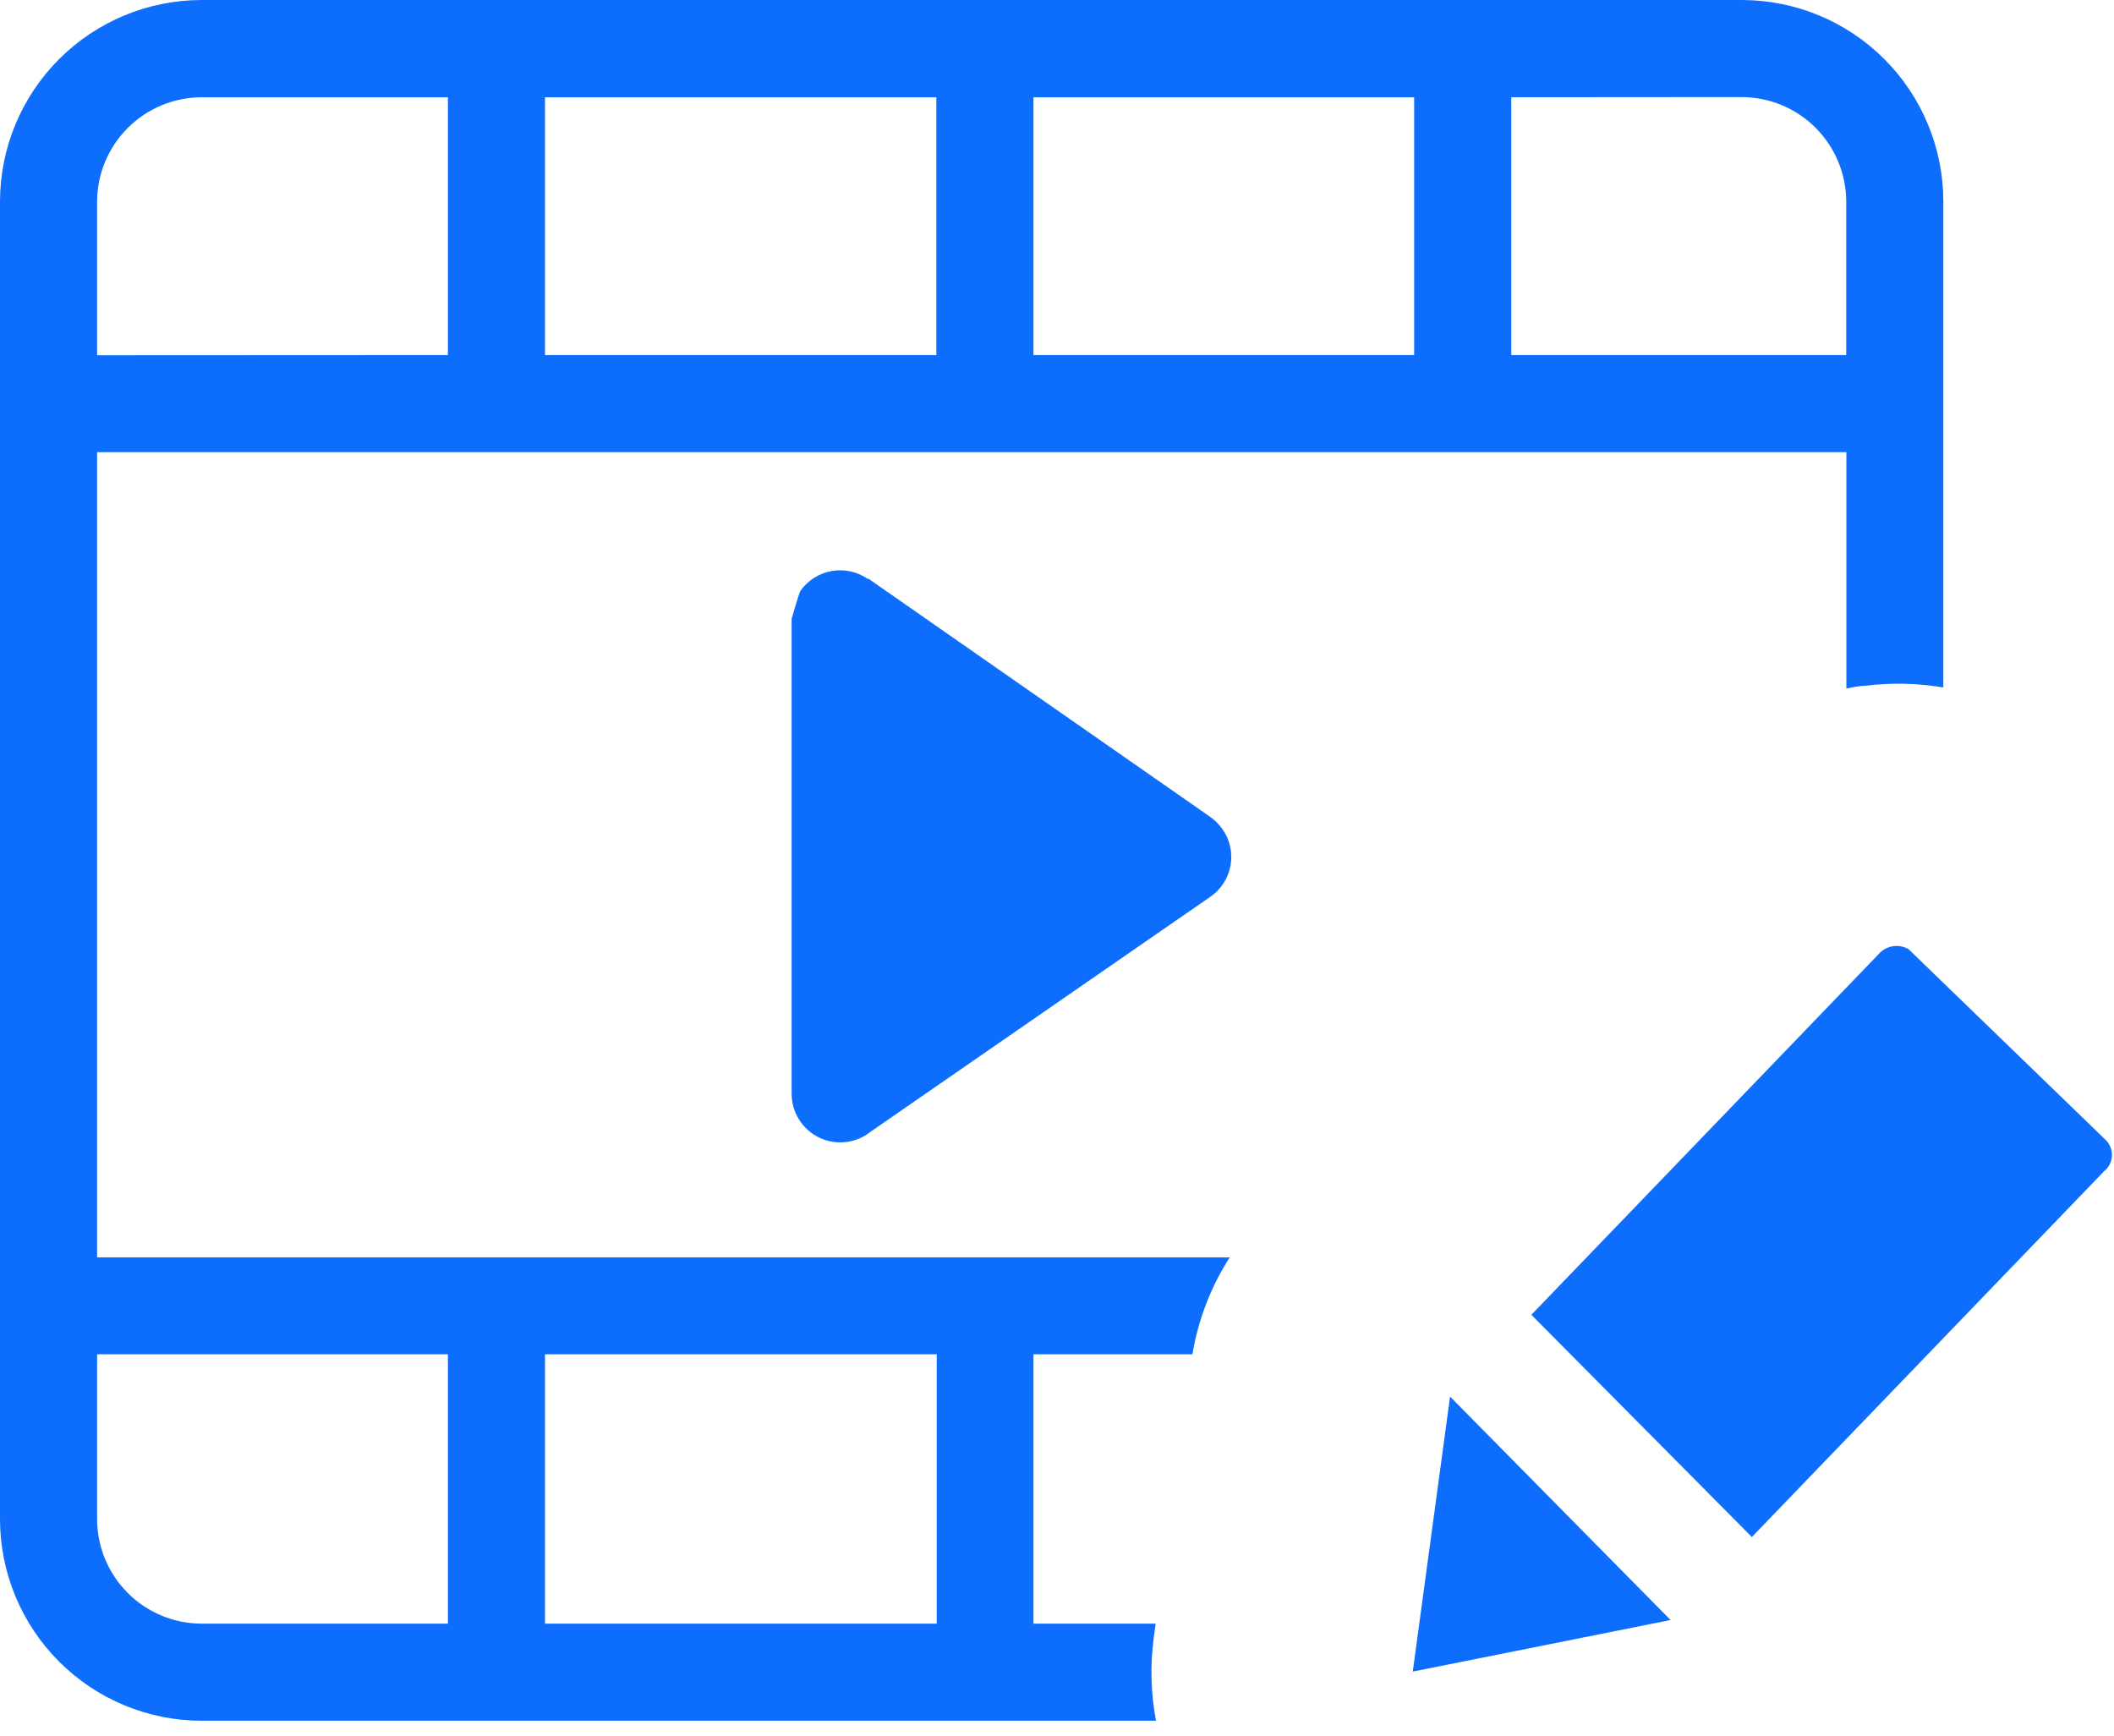 <svg width="123" height="101" viewBox="0 0 123 101" fill="none" xmlns="http://www.w3.org/2000/svg">
<g clip-path="url(#clip0_33_5)">
<path d="M11.72 0H101.35C104.458 0.003 107.437 1.238 109.634 3.436C111.832 5.633 113.067 8.612 113.07 11.72V40C111.573 39.747 110.047 39.713 108.54 39.9C108.17 39.9 107.8 39.99 107.43 40.06V26.31H5.65V73.16H71.55C70.449 74.872 69.711 76.792 69.38 78.8H60.13V94.47H67.24L67.13 95.29C66.914 96.897 66.958 98.527 67.26 100.12H11.72C8.613 100.115 5.635 98.878 3.439 96.681C1.242 94.485 0.005 91.507 0 88.4L0 11.72C0.005 8.613 1.242 5.635 3.439 3.439C5.635 1.242 8.613 0.005 11.72 0ZM97.2 94.26L82.2 97.26L84.37 81.26L97.2 94.26ZM89.1 76.5L109.32 55.5C109.533 55.262 109.821 55.105 110.137 55.056C110.452 55.006 110.775 55.068 111.05 55.23L122.52 66.33C122.642 66.451 122.737 66.597 122.799 66.758C122.861 66.919 122.888 67.091 122.878 67.262C122.869 67.434 122.823 67.602 122.744 67.755C122.665 67.908 122.555 68.043 122.42 68.15L101.93 89.43L89.1 76.5ZM50.5 33.65L70.33 47.47C70.648 47.68 70.923 47.948 71.14 48.26C71.351 48.564 71.5 48.907 71.578 49.269C71.656 49.632 71.662 50.005 71.595 50.37C71.528 50.734 71.39 51.081 71.188 51.392C70.987 51.703 70.725 51.971 70.42 52.18L50.68 65.83C50.265 66.169 49.763 66.383 49.232 66.447C48.7 66.512 48.161 66.425 47.678 66.195C47.194 65.966 46.785 65.604 46.499 65.152C46.213 64.7 46.06 64.175 46.06 63.64V36C46.06 36 46.49 34.51 46.57 34.38C47.001 33.769 47.656 33.354 48.393 33.224C49.129 33.095 49.887 33.263 50.5 33.69V33.65ZM54.5 94.47V78.8H31.71V94.47H54.5ZM26.06 78.8H5.65V88.4C5.655 90.008 6.296 91.549 7.434 92.686C8.571 93.823 10.112 94.465 11.72 94.47H26.06V78.8ZM82.28 20.66V5.66H60.13V20.66H82.28ZM87.93 5.66V20.66H107.42V11.72C107.415 10.11 106.772 8.568 105.633 7.43C104.493 6.293 102.95 5.653 101.34 5.65L87.93 5.66ZM54.48 20.66V5.66H31.71V20.66H54.48ZM26.06 20.66V5.66H11.72C10.112 5.665 8.571 6.306 7.434 7.444C6.296 8.581 5.655 10.122 5.65 11.73V20.67L26.06 20.66Z" fill="#0D6EFD"/>
</g>
<defs>
<clipPath id="clip0_33_5">
<rect width="122.88" height="100.12" fill="white"/>
</clipPath>
</defs>
</svg>
